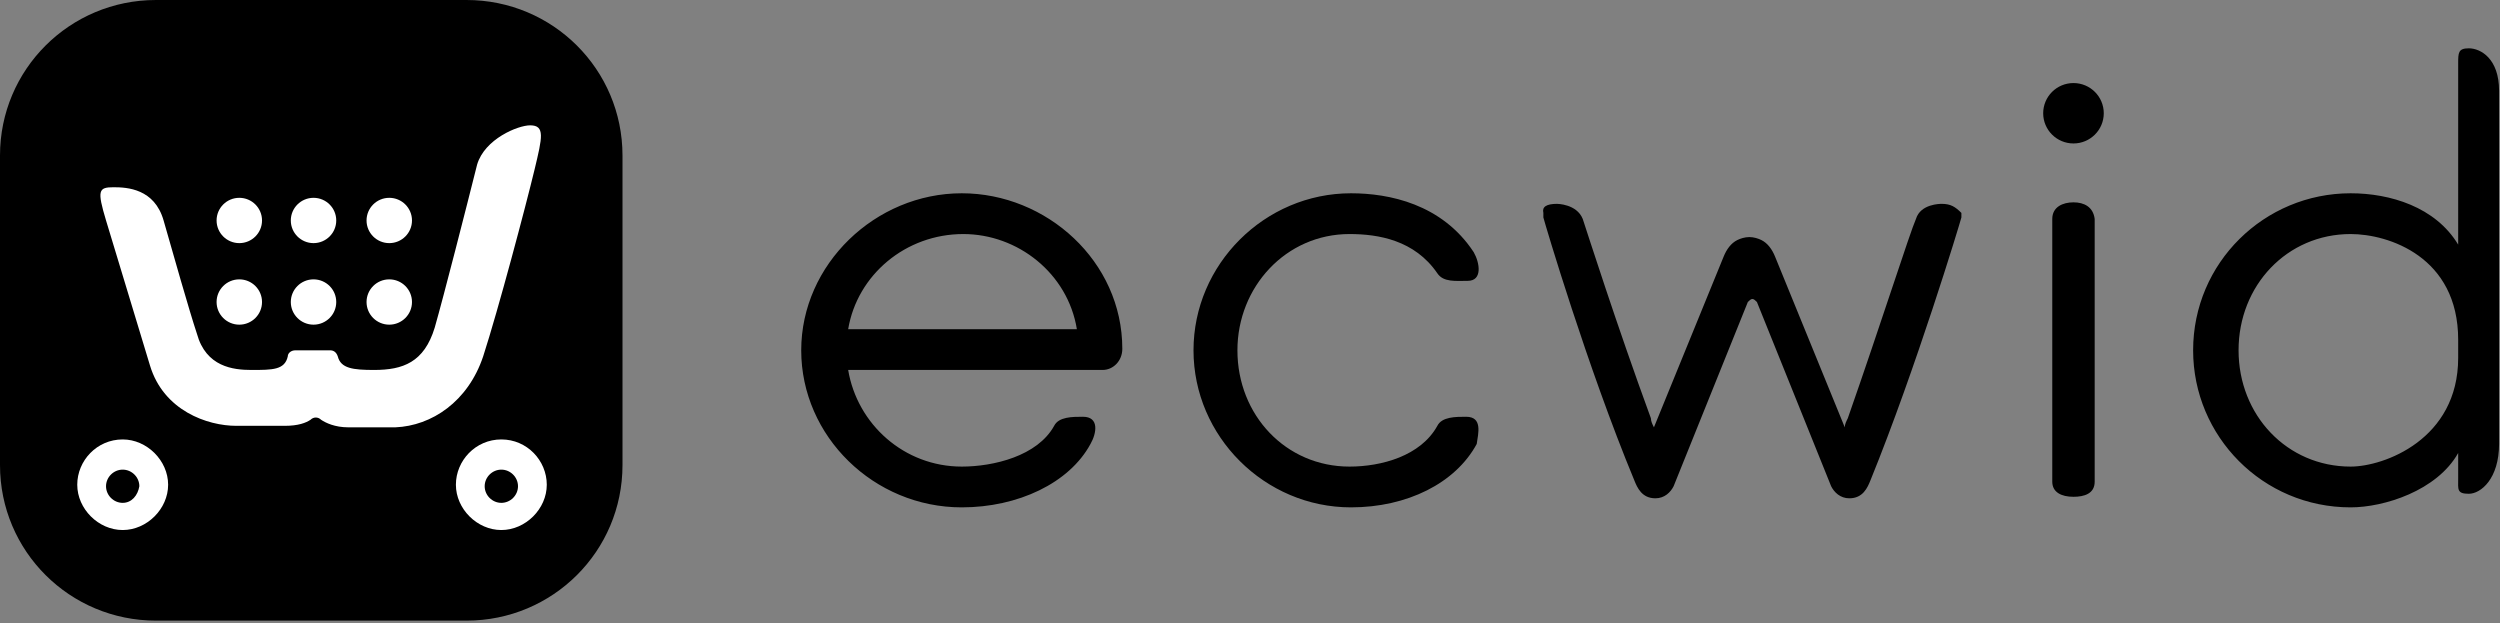 <svg width="770" height="192" viewBox="0 0 770 192" fill="none" xmlns="http://www.w3.org/2000/svg">
<rect x="0" y="0" width="770" height="192" fill="#808080" stroke="none"/>
<path fill-rule="evenodd" clip-rule="evenodd" d="M191.729 143.249C191.729 169.759 170.27 191.153 143.68 191.153H48.049C21.459 191.153 0 169.759 0 143.249V47.904C0 21.394 21.459 0 48.049 0H143.68C170.27 0 191.729 21.394 191.729 47.904V143.249Z" fill="black"/>
<path fill-rule="evenodd" clip-rule="evenodd" d="M148.817 109.761C153.481 95.343 161.878 63.717 164.677 52.089C167.01 42.322 167.943 38.602 163.278 38.602C159.546 38.602 149.283 42.787 146.951 50.694C143.685 63.717 136.688 91.157 133.889 100.924C130.623 111.621 124.092 113.947 115.229 113.947C108.698 113.947 104.966 113.481 104.033 109.761C103.567 108.365 102.634 107.9 101.701 107.9H90.971C89.572 107.9 88.639 108.831 88.639 109.761C87.706 113.947 83.974 113.947 77.443 113.947C71.845 113.947 63.448 113.016 60.649 102.784C58.317 95.808 53.185 77.669 50.386 67.902C47.587 58.136 39.191 57.67 34.992 57.67C30.327 57.67 29.861 58.6 32.66 67.902C35.459 77.204 41.989 98.599 46.188 112.551C50.386 126.504 63.915 131.155 72.778 131.155H87.706C91.904 131.155 94.237 130.225 95.636 129.295C96.569 128.364 97.969 128.364 98.902 129.295C100.301 130.225 103.1 131.62 107.299 131.62H121.76C132.956 131.155 144.152 123.714 148.817 109.761Z" fill="white"/>
<path d="M73.706 74.882C77.57 74.882 80.703 71.758 80.703 67.905C80.703 64.052 77.57 60.929 73.706 60.929C69.841 60.929 66.709 64.052 66.709 67.905C66.709 71.758 69.841 74.882 73.706 74.882Z" fill="white"/>
<path d="M96.567 74.882C100.431 74.882 103.564 71.758 103.564 67.905C103.564 64.052 100.431 60.929 96.567 60.929C92.702 60.929 89.569 64.052 89.569 67.905C89.569 71.758 92.702 74.882 96.567 74.882Z" fill="white"/>
<path d="M119.894 74.882C123.759 74.882 126.892 71.758 126.892 67.905C126.892 64.052 123.759 60.929 119.894 60.929C116.03 60.929 112.897 64.052 112.897 67.905C112.897 71.758 116.03 74.882 119.894 74.882Z" fill="white"/>
<path d="M73.706 99.996C77.57 99.996 80.703 96.872 80.703 93.019C80.703 89.166 77.57 86.043 73.706 86.043C69.841 86.043 66.709 89.166 66.709 93.019C66.709 96.872 69.841 99.996 73.706 99.996Z" fill="white"/>
<path d="M96.567 99.996C100.431 99.996 103.564 96.872 103.564 93.019C103.564 89.166 100.431 86.043 96.567 86.043C92.702 86.043 89.569 89.166 89.569 93.019C89.569 96.872 92.702 99.996 96.567 99.996Z" fill="white"/>
<path d="M119.894 99.996C123.759 99.996 126.892 96.872 126.892 93.019C126.892 89.166 123.759 86.043 119.894 86.043C116.03 86.043 112.897 89.166 112.897 93.019C112.897 96.872 116.03 99.996 119.894 99.996Z" fill="white"/>
<path fill-rule="evenodd" clip-rule="evenodd" d="M37.789 135.345C29.858 135.345 23.794 141.856 23.794 149.298C23.794 156.739 30.325 163.25 37.789 163.25C45.253 163.25 51.784 156.739 51.784 149.298C51.784 141.856 45.253 135.345 37.789 135.345ZM37.789 154.879C34.99 154.879 32.657 152.553 32.657 149.763C32.657 146.972 34.99 144.647 37.789 144.647C40.588 144.647 42.92 146.972 42.92 149.763C42.454 152.553 40.588 154.879 37.789 154.879ZM154.412 135.345C146.482 135.345 140.417 141.856 140.417 149.298C140.417 156.739 146.948 163.25 154.412 163.25C161.876 163.25 168.407 156.739 168.407 149.298C168.407 141.856 162.343 135.345 154.412 135.345ZM154.412 154.879C151.613 154.879 149.281 152.553 149.281 149.763C149.281 146.972 151.613 144.647 154.412 144.647C157.211 144.647 159.544 146.972 159.544 149.763C159.544 152.553 157.211 154.879 154.412 154.879Z" fill="white"/>
<path fill-rule="evenodd" clip-rule="evenodd" d="M451.567 128.363C448.302 128.363 444.104 128.363 442.704 131.153C437.573 140.455 425.444 143.711 415.647 143.711C396.055 143.711 381.127 127.897 381.127 107.898C381.127 88.365 396.055 72.086 415.647 72.086C424.511 72.086 435.707 73.947 442.704 84.179C444.57 86.969 448.302 86.504 452.034 86.504C456.699 86.504 455.766 80.923 453.9 77.667C444.104 62.785 427.776 59.529 416.114 59.529C389.524 59.529 367.599 81.388 367.599 107.898C367.599 134.409 389.524 156.268 416.114 156.268C433.374 156.268 448.302 148.827 454.833 136.734C455.299 133.479 456.699 128.363 451.567 128.363ZM638.631 62.319C635.366 62.319 632.1 63.715 632.1 67.435V148.361C632.1 151.617 634.899 153.012 638.631 153.012C641.897 153.012 645.162 152.082 645.162 148.361V67.435C644.696 63.715 641.897 62.319 638.631 62.319Z" fill="black"/>
<path d="M638.631 44.185C643.783 44.185 647.961 40.02 647.961 34.883C647.961 29.746 643.783 25.581 638.631 25.581C633.478 25.581 629.301 29.746 629.301 34.883C629.301 40.02 633.478 44.185 638.631 44.185Z" fill="black"/>
<path fill-rule="evenodd" clip-rule="evenodd" d="M760.384 14.881C757.119 14.881 757.119 16.276 757.119 19.532V75.343C750.121 63.716 736.127 59.53 723.998 59.53C697.408 59.53 675.482 80.924 675.482 107.899C675.482 134.41 696.941 156.269 723.998 156.269C734.261 156.269 750.588 151.153 757.119 139.526V147.432C757.119 150.688 756.652 152.083 760.384 152.083C764.116 152.083 769.714 147.432 769.714 136.735V27.904C769.714 18.137 764.116 14.881 760.384 14.881ZM757.119 110.225C757.119 135.34 734.261 143.711 723.998 143.711C704.405 143.711 689.477 127.898 689.477 107.899C689.477 87.9 704.405 72.087 723.998 72.087C735.66 72.087 757.119 79.064 757.119 104.644V110.225ZM598.044 62.785C597.578 62.785 591.514 62.785 590.114 67.436C588.248 71.622 579.385 99.528 569.122 128.829C568.655 129.759 568.189 130.689 568.189 131.619L546.73 79.064C545.797 76.738 544.398 74.878 542.532 73.948C541.599 73.483 540.199 73.017 538.8 73.017C537.4 73.017 536.001 73.483 535.068 73.948C533.202 74.878 531.802 76.738 530.869 79.064L509.411 131.619C508.944 130.689 508.478 129.759 508.478 128.829C497.748 99.528 488.885 71.622 487.486 67.436C485.62 62.785 479.555 62.785 479.555 62.785C476.29 62.785 474.89 63.716 475.357 65.576V66.971C475.823 68.832 488.885 113.015 503.346 147.897C504.279 150.223 505.679 153.478 509.877 153.478C512.676 153.478 514.542 151.618 515.475 149.758L538.333 93.016C538.8 92.551 539.266 92.086 539.733 92.086C540.199 92.086 540.666 92.551 541.132 93.016L563.99 149.758C564.923 151.618 566.789 153.478 569.588 153.478C573.787 153.478 575.186 150.223 576.119 147.897C590.114 113.48 603.642 68.832 604.109 66.971V65.576C602.243 63.716 600.843 62.785 598.044 62.785ZM296.223 59.53C269.633 59.53 246.775 81.389 246.775 107.899C246.775 134.41 269.167 156.269 296.223 156.269C313.483 156.269 329.344 148.828 335.875 136.735C337.741 133.479 338.674 128.363 333.543 128.363C330.277 128.363 326.079 128.363 324.679 131.154C319.548 140.456 306.02 143.711 296.223 143.711C278.496 143.711 264.035 130.689 261.236 113.946H339.607C342.873 113.946 345.672 111.155 345.672 107.434C345.672 80.459 322.347 59.53 296.223 59.53ZM261.236 101.388C264.035 84.645 278.963 72.087 296.69 72.087C313.483 72.087 328.878 84.18 331.677 101.388H261.236Z" fill="black"/>
</svg>
